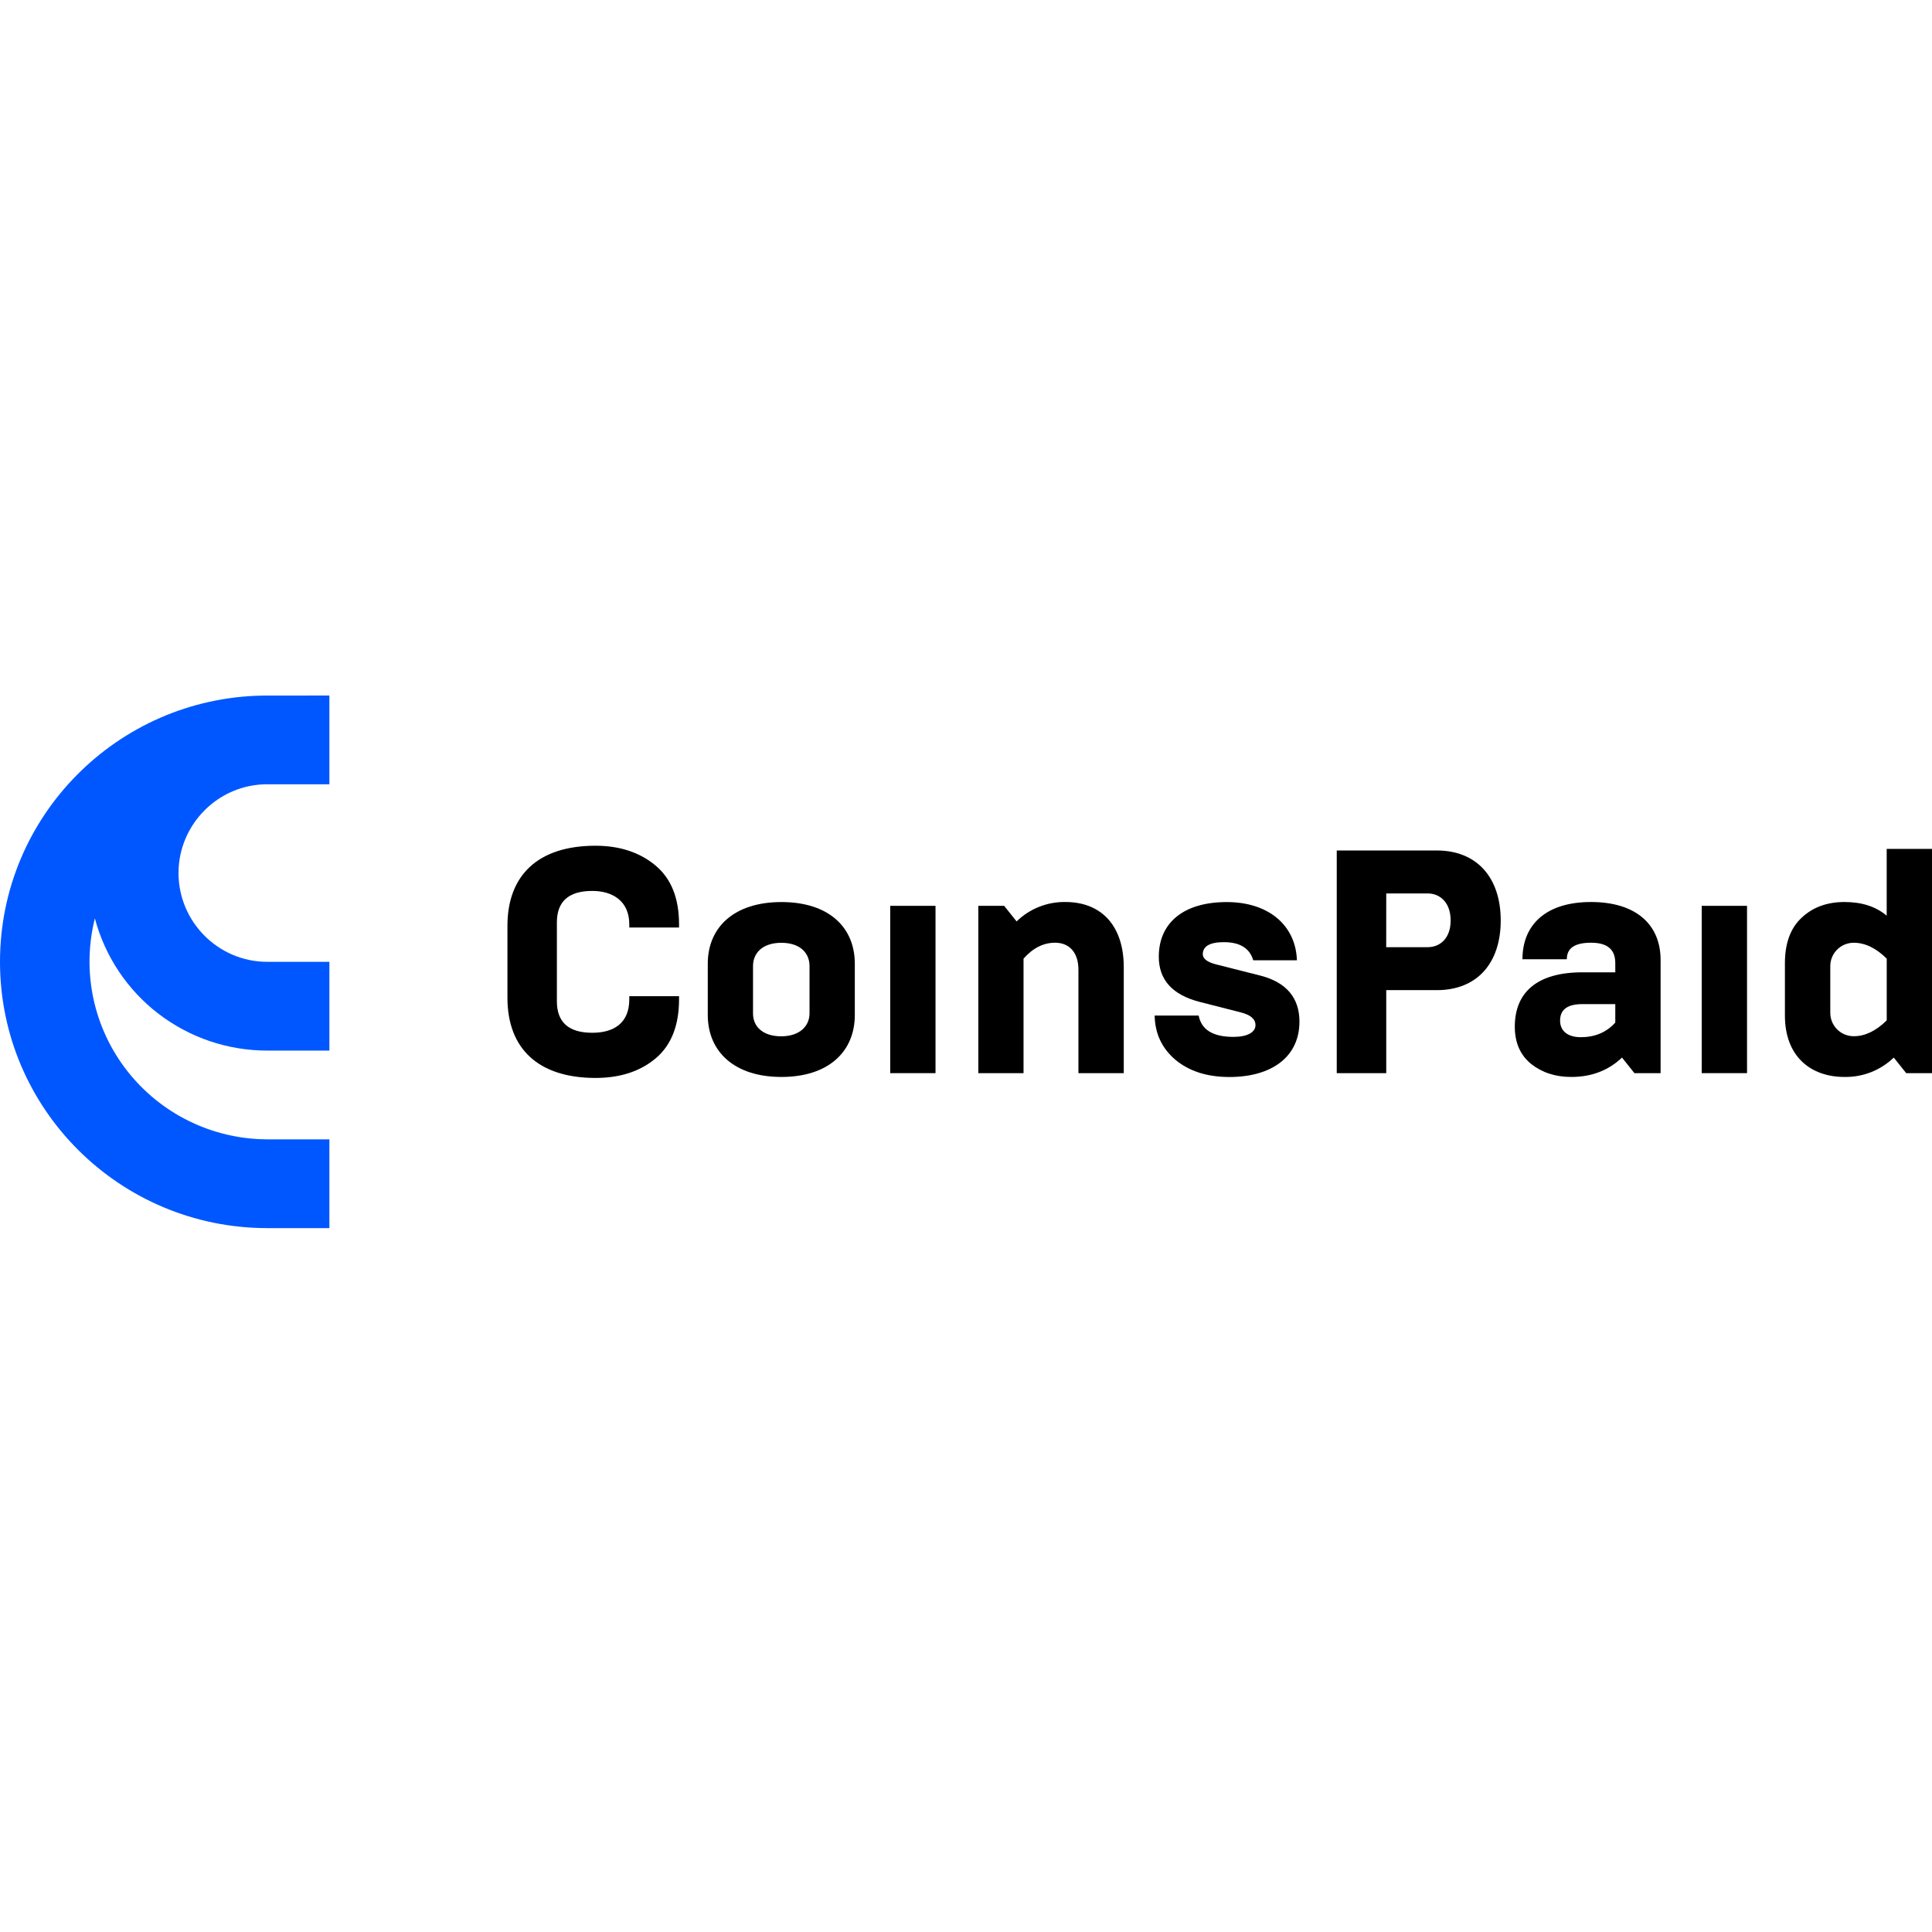 <svg width="100" height="100" viewBox="0 0 100 100" fill="none" xmlns="http://www.w3.org/2000/svg">
<rect width="100" height="100" fill="white"/>
<path d="M13.824 40.594H17.049V36C17.049 36 13.659 36 13.577 36.004C6.062 36.141 0 42.257 0 49.783C0 57.391 6.194 63.56 13.824 63.567H17.049V58.972H13.824C12.424 58.967 11.044 58.644 9.788 58.028C8.532 57.412 7.433 56.519 6.574 55.417C5.715 54.315 5.119 53.033 4.831 51.667C4.543 50.301 4.57 48.888 4.911 47.535C5.431 49.496 6.587 51.231 8.199 52.469C9.811 53.707 11.789 54.378 13.824 54.378H17.049V49.783H13.824C11.297 49.783 9.24 47.709 9.24 45.189C9.24 42.67 11.297 40.594 13.824 40.594Z" fill="#0057FF"/>
<path d="M26.265 51.644V47.923C26.265 45.289 27.865 43.775 30.822 43.775C32.076 43.775 33.117 44.12 33.926 44.795C34.735 45.471 35.147 46.474 35.147 47.842V48.007H32.572V47.842C32.572 46.657 31.73 46.114 30.657 46.114C29.435 46.114 28.824 46.657 28.824 47.744V51.826C28.824 52.913 29.435 53.456 30.657 53.456C31.763 53.456 32.572 52.962 32.572 51.728V51.563H35.147V51.728C35.147 53.094 34.735 54.114 33.926 54.79C33.117 55.465 32.076 55.794 30.822 55.794C27.865 55.792 26.265 54.281 26.265 51.644Z" fill="black"/>
<path d="M36.634 49.882C36.634 47.989 38.004 46.69 40.447 46.69C42.891 46.69 44.245 47.991 44.245 49.882V52.533C44.245 54.426 42.891 55.743 40.447 55.743C38.004 55.743 36.634 54.426 36.634 52.533V49.882ZM41.901 52.45V50.001C41.901 49.293 41.372 48.799 40.445 48.799C39.471 48.799 38.976 49.326 38.976 50.001V52.454C38.976 53.129 39.471 53.639 40.445 53.639C41.372 53.636 41.901 53.126 41.901 52.45Z" fill="black"/>
<path d="M46.077 55.546V46.886H48.422V55.546H46.077Z" fill="black"/>
<path d="M50.638 55.546V46.886H51.975L52.619 47.693C52.952 47.367 53.347 47.11 53.781 46.938C54.215 46.765 54.678 46.68 55.145 46.688C57.044 46.688 58.166 47.956 58.166 50.063V55.546H55.819V50.195C55.819 49.273 55.323 48.795 54.613 48.795C54.002 48.795 53.457 49.075 52.978 49.619V55.546H50.638Z" fill="black"/>
<path d="M60.838 54.854C60.144 54.261 59.782 53.504 59.765 52.566H62.043C62.189 53.306 62.786 53.669 63.843 53.669C64.553 53.669 64.983 53.438 64.983 53.06C64.983 52.747 64.735 52.533 64.223 52.401L62.093 51.858C60.689 51.495 59.979 50.721 59.979 49.52C59.979 47.759 61.267 46.691 63.496 46.691C65.627 46.691 67.061 47.86 67.129 49.704H64.867C64.685 49.078 64.174 48.766 63.348 48.766C62.62 48.766 62.256 48.98 62.256 49.391C62.256 49.622 62.488 49.803 62.95 49.918L65.229 50.495C66.582 50.84 67.259 51.647 67.259 52.881C67.259 54.676 65.856 55.746 63.627 55.746C62.473 55.743 61.551 55.446 60.838 54.854Z" fill="black"/>
<path d="M69.19 55.546V44.021H74.375C76.439 44.021 77.677 45.421 77.677 47.643C77.677 49.866 76.441 51.249 74.375 51.249H71.752V55.546H69.19ZM71.75 49.026H73.896C74.54 49.026 75.085 48.565 75.085 47.643C75.085 46.721 74.54 46.244 73.896 46.244H71.752L71.75 49.026Z" fill="black"/>
<path d="M84.598 55.546L83.954 54.739C83.244 55.414 82.368 55.743 81.328 55.743C80.503 55.743 79.81 55.512 79.248 55.068C78.686 54.607 78.406 53.965 78.406 53.142C78.406 51.347 79.578 50.327 81.906 50.327H83.607V49.849C83.607 49.141 83.194 48.795 82.352 48.795C81.509 48.795 81.098 49.075 81.098 49.651H78.802C78.802 47.857 80.024 46.688 82.352 46.688C84.679 46.688 85.952 47.857 85.952 49.685V55.546H84.598ZM83.607 52.928V51.973H81.906C81.13 51.973 80.75 52.253 80.75 52.829C80.75 53.337 81.114 53.685 81.823 53.685C82.55 53.685 83.145 53.438 83.607 52.928Z" fill="black"/>
<path d="M88.081 55.546V46.886H90.426V55.546H88.081Z" fill="black"/>
<path d="M98.665 55.546L98.021 54.739C97.683 55.065 97.285 55.322 96.848 55.494C96.411 55.666 95.944 55.751 95.474 55.743C93.691 55.743 92.387 54.655 92.387 52.566V49.849C92.387 48.812 92.684 48.022 93.26 47.495C93.837 46.952 94.58 46.688 95.472 46.688C96.364 46.688 97.09 46.919 97.655 47.396V43.939H100V55.546L98.665 55.546ZM97.657 52.812V49.62C97.112 49.077 96.534 48.797 95.957 48.797C95.795 48.795 95.634 48.827 95.484 48.888C95.334 48.95 95.198 49.041 95.084 49.156C94.971 49.271 94.881 49.407 94.821 49.558C94.761 49.708 94.732 49.868 94.735 50.03V52.401C94.732 52.562 94.761 52.723 94.821 52.873C94.881 53.024 94.97 53.16 95.084 53.275C95.198 53.39 95.334 53.481 95.484 53.543C95.634 53.605 95.795 53.636 95.957 53.634C96.534 53.636 97.112 53.355 97.657 52.812Z" fill="black"/>
</svg>
